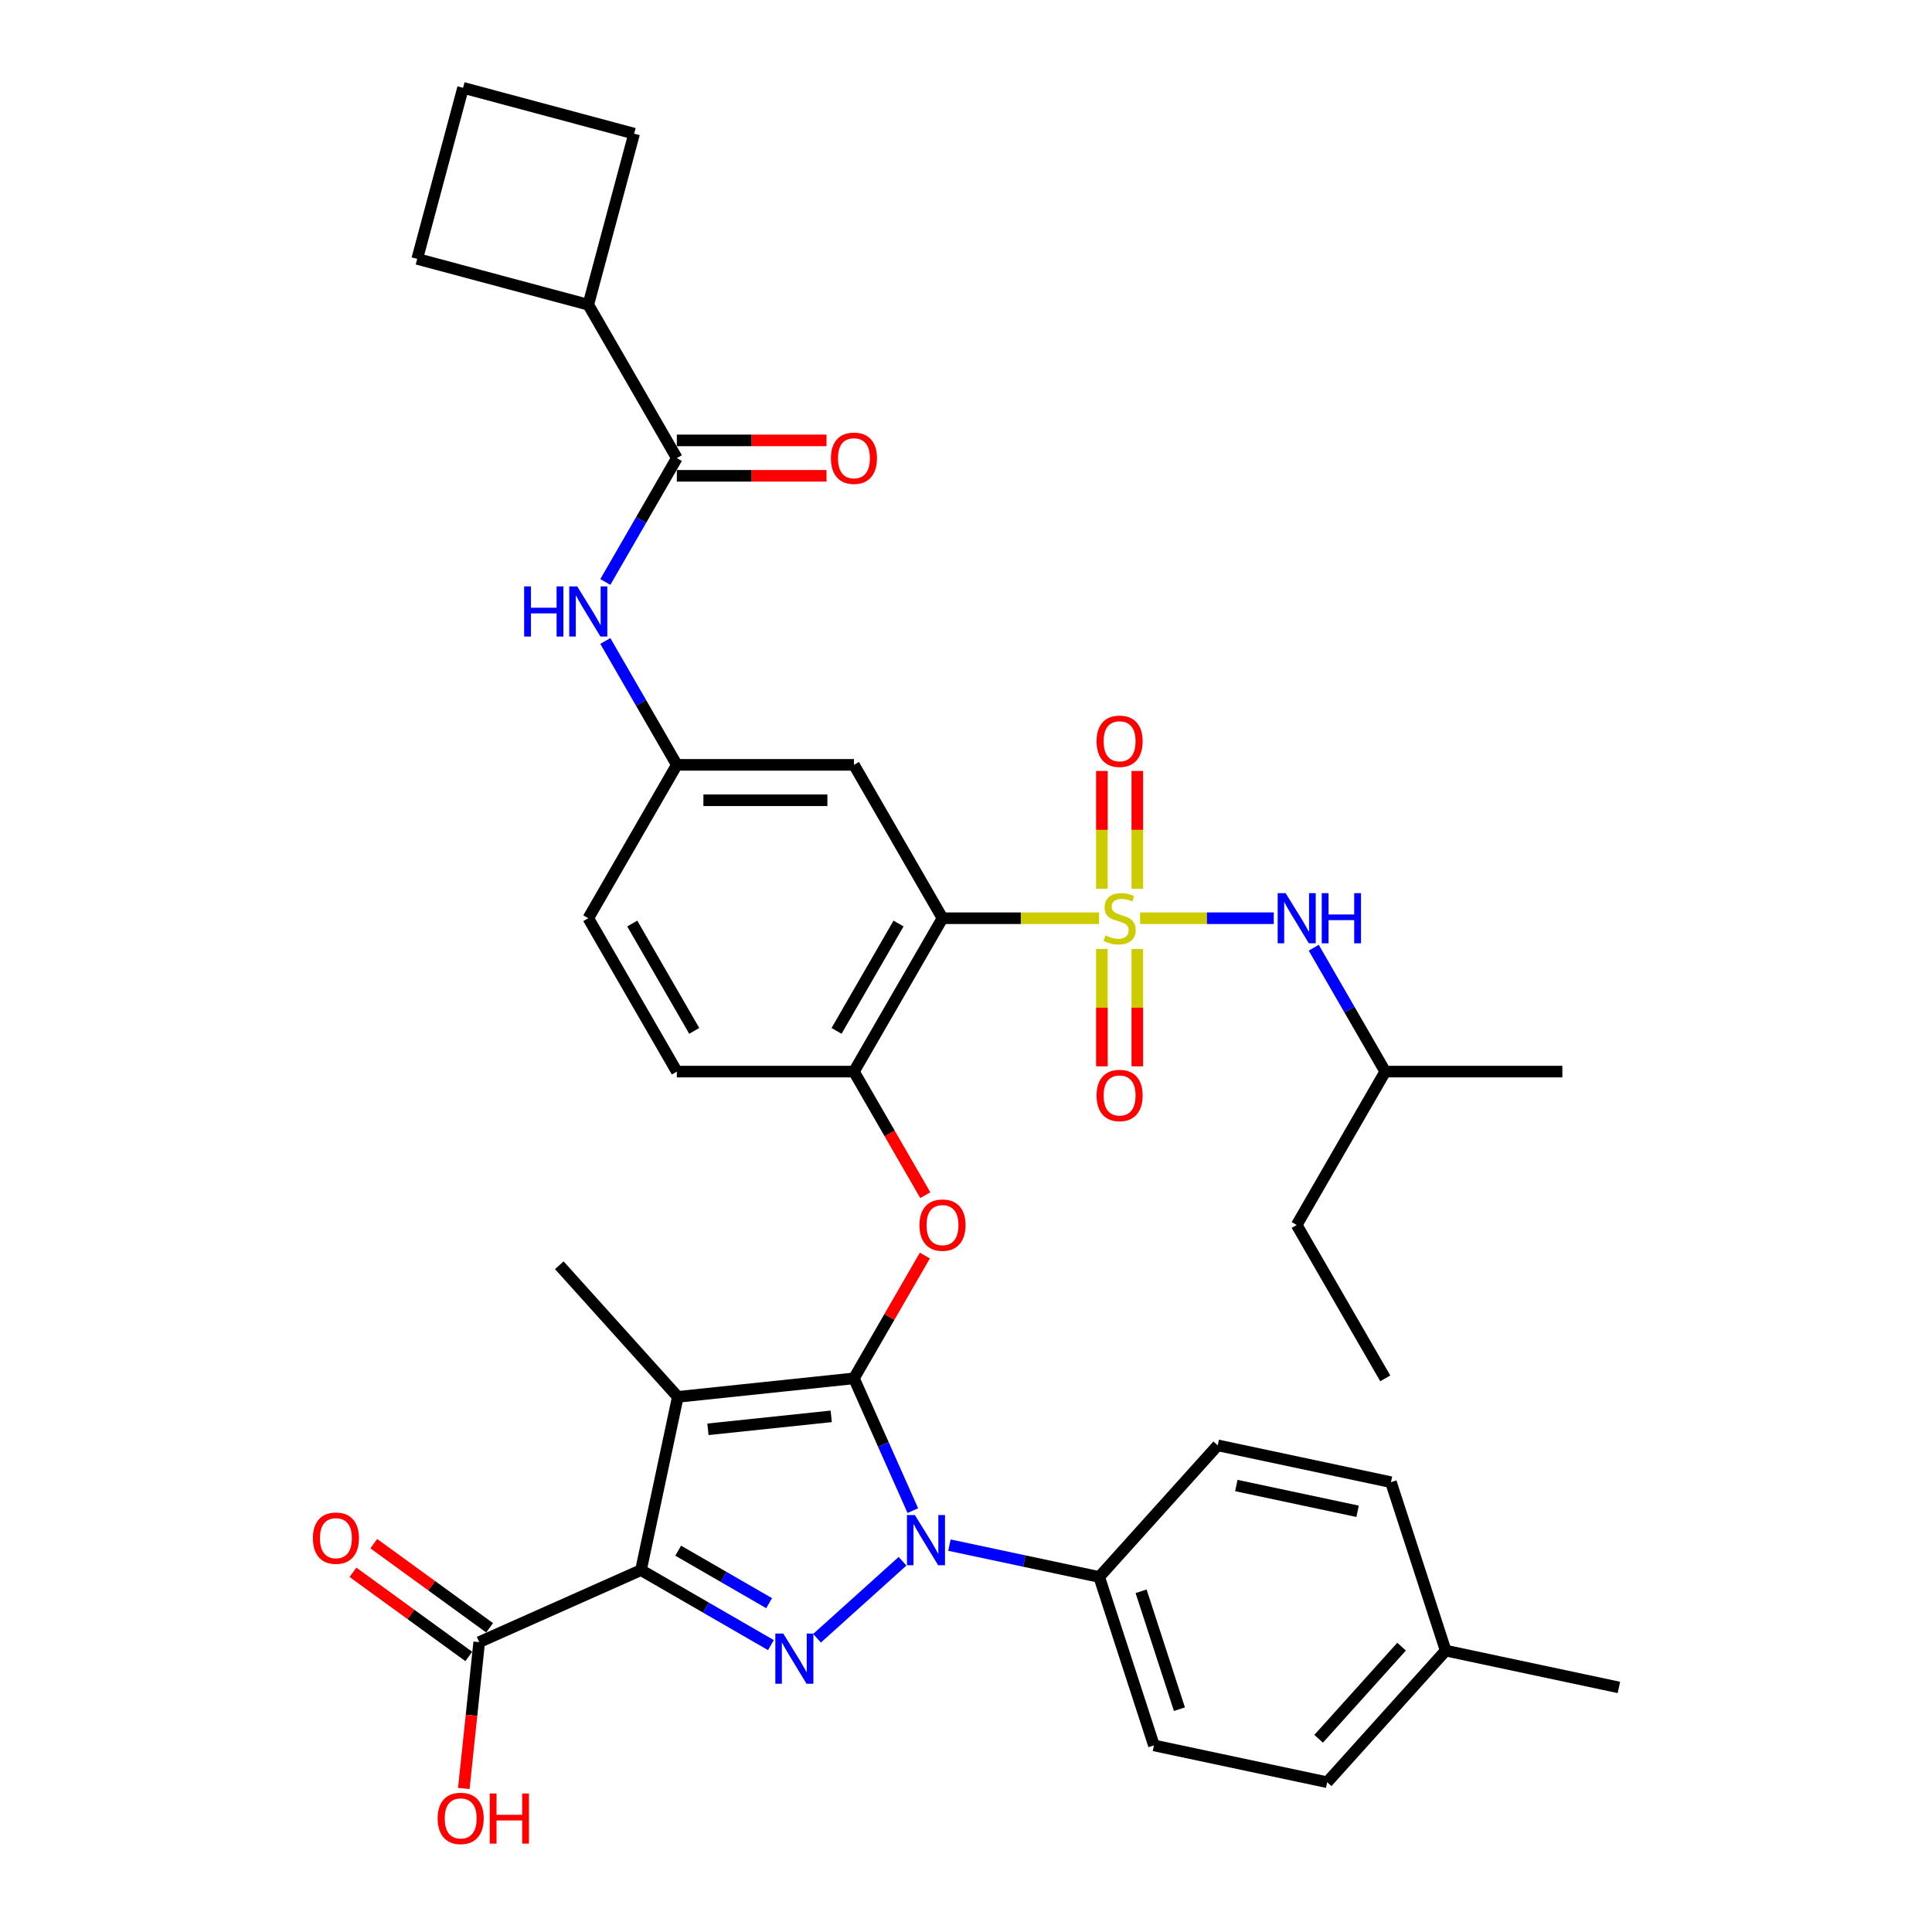 <?xml version='1.0' encoding='iso-8859-1'?>
<svg version='1.1' baseProfile='full'
              xmlns='http://www.w3.org/2000/svg'
                      xmlns:rdkit='http://www.rdkit.org/xml'
                      xmlns:xlink='http://www.w3.org/1999/xlink'
                  xml:space='preserve'
width='1000px' height='1000px' viewBox='0 0 1000 1000'>
<!-- END OF HEADER -->
<rect style='opacity:1.0;fill:#FFFFFF;stroke:none' width='1000' height='1000' x='0' y='0'> </rect>
<path class='bond-2' d='M 442,713.433 L 350.834,723.015' style='fill:none;fill-rule:evenodd;stroke:#000000;stroke-width:6px;stroke-linecap:butt;stroke-linejoin:miter;stroke-opacity:1' />
<path class='bond-2' d='M 430.242,733.103 L 366.425,739.81' style='fill:none;fill-rule:evenodd;stroke:#000000;stroke-width:6px;stroke-linecap:butt;stroke-linejoin:miter;stroke-opacity:1' />
<path class='bond-3' d='M 442,713.433 L 457.243,747.668' style='fill:none;fill-rule:evenodd;stroke:#000000;stroke-width:6px;stroke-linecap:butt;stroke-linejoin:miter;stroke-opacity:1' />
<path class='bond-3' d='M 457.243,747.668 L 472.485,781.904' style='fill:none;fill-rule:evenodd;stroke:#0000FF;stroke-width:6px;stroke-linecap:butt;stroke-linejoin:miter;stroke-opacity:1' />
<path class='bond-6' d='M 442,713.433 L 460.35,681.65' style='fill:none;fill-rule:evenodd;stroke:#000000;stroke-width:6px;stroke-linecap:butt;stroke-linejoin:miter;stroke-opacity:1' />
<path class='bond-6' d='M 460.35,681.65 L 478.699,649.868' style='fill:none;fill-rule:evenodd;stroke:#FF0000;stroke-width:6px;stroke-linecap:butt;stroke-linejoin:miter;stroke-opacity:1' />
<path class='bond-0' d='M 568.887,475.272 L 528.36,475.272' style='fill:none;fill-rule:evenodd;stroke:#CCCC00;stroke-width:6px;stroke-linecap:butt;stroke-linejoin:miter;stroke-opacity:1' />
<path class='bond-0' d='M 528.36,475.272 L 487.834,475.272' style='fill:none;fill-rule:evenodd;stroke:#000000;stroke-width:6px;stroke-linecap:butt;stroke-linejoin:miter;stroke-opacity:1' />
<path class='bond-10' d='M 590.117,475.272 L 624.708,475.272' style='fill:none;fill-rule:evenodd;stroke:#CCCC00;stroke-width:6px;stroke-linecap:butt;stroke-linejoin:miter;stroke-opacity:1' />
<path class='bond-10' d='M 624.708,475.272 L 659.299,475.272' style='fill:none;fill-rule:evenodd;stroke:#0000FF;stroke-width:6px;stroke-linecap:butt;stroke-linejoin:miter;stroke-opacity:1' />
<path class='bond-14' d='M 588.669,460.037 L 588.669,429.541' style='fill:none;fill-rule:evenodd;stroke:#CCCC00;stroke-width:6px;stroke-linecap:butt;stroke-linejoin:miter;stroke-opacity:1' />
<path class='bond-14' d='M 588.669,429.541 L 588.669,399.045' style='fill:none;fill-rule:evenodd;stroke:#FF0000;stroke-width:6px;stroke-linecap:butt;stroke-linejoin:miter;stroke-opacity:1' />
<path class='bond-14' d='M 570.335,460.037 L 570.335,429.541' style='fill:none;fill-rule:evenodd;stroke:#CCCC00;stroke-width:6px;stroke-linecap:butt;stroke-linejoin:miter;stroke-opacity:1' />
<path class='bond-14' d='M 570.335,429.541 L 570.335,399.045' style='fill:none;fill-rule:evenodd;stroke:#FF0000;stroke-width:6px;stroke-linecap:butt;stroke-linejoin:miter;stroke-opacity:1' />
<path class='bond-15' d='M 570.335,491.204 L 570.335,521.562' style='fill:none;fill-rule:evenodd;stroke:#CCCC00;stroke-width:6px;stroke-linecap:butt;stroke-linejoin:miter;stroke-opacity:1' />
<path class='bond-15' d='M 570.335,521.562 L 570.335,551.92' style='fill:none;fill-rule:evenodd;stroke:#FF0000;stroke-width:6px;stroke-linecap:butt;stroke-linejoin:miter;stroke-opacity:1' />
<path class='bond-15' d='M 588.669,491.204 L 588.669,521.562' style='fill:none;fill-rule:evenodd;stroke:#CCCC00;stroke-width:6px;stroke-linecap:butt;stroke-linejoin:miter;stroke-opacity:1' />
<path class='bond-15' d='M 588.669,521.562 L 588.669,551.92' style='fill:none;fill-rule:evenodd;stroke:#FF0000;stroke-width:6px;stroke-linecap:butt;stroke-linejoin:miter;stroke-opacity:1' />
<path class='bond-1' d='M 331.775,812.679 L 350.834,723.015' style='fill:none;fill-rule:evenodd;stroke:#000000;stroke-width:6px;stroke-linecap:butt;stroke-linejoin:miter;stroke-opacity:1' />
<path class='bond-8' d='M 331.775,812.679 L 248.032,849.964' style='fill:none;fill-rule:evenodd;stroke:#000000;stroke-width:6px;stroke-linecap:butt;stroke-linejoin:miter;stroke-opacity:1' />
<path class='bond-37' d='M 331.775,812.679 L 365.4,832.093' style='fill:none;fill-rule:evenodd;stroke:#000000;stroke-width:6px;stroke-linecap:butt;stroke-linejoin:miter;stroke-opacity:1' />
<path class='bond-37' d='M 365.4,832.093 L 399.025,851.506' style='fill:none;fill-rule:evenodd;stroke:#0000FF;stroke-width:6px;stroke-linecap:butt;stroke-linejoin:miter;stroke-opacity:1' />
<path class='bond-37' d='M 351.03,802.626 L 374.567,816.216' style='fill:none;fill-rule:evenodd;stroke:#000000;stroke-width:6px;stroke-linecap:butt;stroke-linejoin:miter;stroke-opacity:1' />
<path class='bond-37' d='M 374.567,816.216 L 398.105,829.805' style='fill:none;fill-rule:evenodd;stroke:#0000FF;stroke-width:6px;stroke-linecap:butt;stroke-linejoin:miter;stroke-opacity:1' />
<path class='bond-23' d='M 350.834,723.015 L 289.496,654.892' style='fill:none;fill-rule:evenodd;stroke:#000000;stroke-width:6px;stroke-linecap:butt;stroke-linejoin:miter;stroke-opacity:1' />
<path class='bond-4' d='M 467.148,808.104 L 422.891,847.953' style='fill:none;fill-rule:evenodd;stroke:#0000FF;stroke-width:6px;stroke-linecap:butt;stroke-linejoin:miter;stroke-opacity:1' />
<path class='bond-13' d='M 491.422,799.755 L 530.186,807.995' style='fill:none;fill-rule:evenodd;stroke:#0000FF;stroke-width:6px;stroke-linecap:butt;stroke-linejoin:miter;stroke-opacity:1' />
<path class='bond-13' d='M 530.186,807.995 L 568.95,816.234' style='fill:none;fill-rule:evenodd;stroke:#000000;stroke-width:6px;stroke-linecap:butt;stroke-linejoin:miter;stroke-opacity:1' />
<path class='bond-5' d='M 487.834,475.272 L 442,554.659' style='fill:none;fill-rule:evenodd;stroke:#000000;stroke-width:6px;stroke-linecap:butt;stroke-linejoin:miter;stroke-opacity:1' />
<path class='bond-5' d='M 465.082,478.013 L 432.998,533.584' style='fill:none;fill-rule:evenodd;stroke:#000000;stroke-width:6px;stroke-linecap:butt;stroke-linejoin:miter;stroke-opacity:1' />
<path class='bond-11' d='M 487.834,475.272 L 442,395.885' style='fill:none;fill-rule:evenodd;stroke:#000000;stroke-width:6px;stroke-linecap:butt;stroke-linejoin:miter;stroke-opacity:1' />
<path class='bond-7' d='M 478.932,618.627 L 460.466,586.643' style='fill:none;fill-rule:evenodd;stroke:#FF0000;stroke-width:6px;stroke-linecap:butt;stroke-linejoin:miter;stroke-opacity:1' />
<path class='bond-7' d='M 460.466,586.643 L 442,554.659' style='fill:none;fill-rule:evenodd;stroke:#000000;stroke-width:6px;stroke-linecap:butt;stroke-linejoin:miter;stroke-opacity:1' />
<path class='bond-19' d='M 442,554.659 L 350.332,554.659' style='fill:none;fill-rule:evenodd;stroke:#000000;stroke-width:6px;stroke-linecap:butt;stroke-linejoin:miter;stroke-opacity:1' />
<path class='bond-18' d='M 253.42,842.548 L 223.444,820.769' style='fill:none;fill-rule:evenodd;stroke:#000000;stroke-width:6px;stroke-linecap:butt;stroke-linejoin:miter;stroke-opacity:1' />
<path class='bond-18' d='M 223.444,820.769 L 193.468,798.99' style='fill:none;fill-rule:evenodd;stroke:#FF0000;stroke-width:6px;stroke-linecap:butt;stroke-linejoin:miter;stroke-opacity:1' />
<path class='bond-18' d='M 242.644,857.38 L 212.668,835.601' style='fill:none;fill-rule:evenodd;stroke:#000000;stroke-width:6px;stroke-linecap:butt;stroke-linejoin:miter;stroke-opacity:1' />
<path class='bond-18' d='M 212.668,835.601 L 182.692,813.822' style='fill:none;fill-rule:evenodd;stroke:#FF0000;stroke-width:6px;stroke-linecap:butt;stroke-linejoin:miter;stroke-opacity:1' />
<path class='bond-24' d='M 248.032,849.964 L 244.052,887.838' style='fill:none;fill-rule:evenodd;stroke:#000000;stroke-width:6px;stroke-linecap:butt;stroke-linejoin:miter;stroke-opacity:1' />
<path class='bond-24' d='M 244.052,887.838 L 240.071,925.712' style='fill:none;fill-rule:evenodd;stroke:#FF0000;stroke-width:6px;stroke-linecap:butt;stroke-linejoin:miter;stroke-opacity:1' />
<path class='bond-9' d='M 350.332,237.111 L 331.824,269.169' style='fill:none;fill-rule:evenodd;stroke:#000000;stroke-width:6px;stroke-linecap:butt;stroke-linejoin:miter;stroke-opacity:1' />
<path class='bond-9' d='M 331.824,269.169 L 313.315,301.226' style='fill:none;fill-rule:evenodd;stroke:#0000FF;stroke-width:6px;stroke-linecap:butt;stroke-linejoin:miter;stroke-opacity:1' />
<path class='bond-17' d='M 350.332,246.278 L 389.062,246.278' style='fill:none;fill-rule:evenodd;stroke:#000000;stroke-width:6px;stroke-linecap:butt;stroke-linejoin:miter;stroke-opacity:1' />
<path class='bond-17' d='M 389.062,246.278 L 427.791,246.278' style='fill:none;fill-rule:evenodd;stroke:#FF0000;stroke-width:6px;stroke-linecap:butt;stroke-linejoin:miter;stroke-opacity:1' />
<path class='bond-17' d='M 350.332,227.945 L 389.062,227.945' style='fill:none;fill-rule:evenodd;stroke:#000000;stroke-width:6px;stroke-linecap:butt;stroke-linejoin:miter;stroke-opacity:1' />
<path class='bond-17' d='M 389.062,227.945 L 427.791,227.945' style='fill:none;fill-rule:evenodd;stroke:#FF0000;stroke-width:6px;stroke-linecap:butt;stroke-linejoin:miter;stroke-opacity:1' />
<path class='bond-20' d='M 350.332,237.111 L 304.498,157.725' style='fill:none;fill-rule:evenodd;stroke:#000000;stroke-width:6px;stroke-linecap:butt;stroke-linejoin:miter;stroke-opacity:1' />
<path class='bond-29' d='M 679.987,490.544 L 698.496,522.601' style='fill:none;fill-rule:evenodd;stroke:#0000FF;stroke-width:6px;stroke-linecap:butt;stroke-linejoin:miter;stroke-opacity:1' />
<path class='bond-29' d='M 698.496,522.601 L 717.004,554.659' style='fill:none;fill-rule:evenodd;stroke:#000000;stroke-width:6px;stroke-linecap:butt;stroke-linejoin:miter;stroke-opacity:1' />
<path class='bond-38' d='M 442,395.885 L 350.332,395.885' style='fill:none;fill-rule:evenodd;stroke:#000000;stroke-width:6px;stroke-linecap:butt;stroke-linejoin:miter;stroke-opacity:1' />
<path class='bond-38' d='M 428.25,414.219 L 364.082,414.219' style='fill:none;fill-rule:evenodd;stroke:#000000;stroke-width:6px;stroke-linecap:butt;stroke-linejoin:miter;stroke-opacity:1' />
<path class='bond-12' d='M 313.315,331.77 L 331.824,363.828' style='fill:none;fill-rule:evenodd;stroke:#0000FF;stroke-width:6px;stroke-linecap:butt;stroke-linejoin:miter;stroke-opacity:1' />
<path class='bond-12' d='M 331.824,363.828 L 350.332,395.885' style='fill:none;fill-rule:evenodd;stroke:#000000;stroke-width:6px;stroke-linecap:butt;stroke-linejoin:miter;stroke-opacity:1' />
<path class='bond-21' d='M 568.95,816.234 L 597.277,903.416' style='fill:none;fill-rule:evenodd;stroke:#000000;stroke-width:6px;stroke-linecap:butt;stroke-linejoin:miter;stroke-opacity:1' />
<path class='bond-21' d='M 590.635,823.646 L 610.464,884.673' style='fill:none;fill-rule:evenodd;stroke:#000000;stroke-width:6px;stroke-linecap:butt;stroke-linejoin:miter;stroke-opacity:1' />
<path class='bond-22' d='M 568.95,816.234 L 630.288,748.112' style='fill:none;fill-rule:evenodd;stroke:#000000;stroke-width:6px;stroke-linecap:butt;stroke-linejoin:miter;stroke-opacity:1' />
<path class='bond-16' d='M 350.332,395.885 L 304.498,475.272' style='fill:none;fill-rule:evenodd;stroke:#000000;stroke-width:6px;stroke-linecap:butt;stroke-linejoin:miter;stroke-opacity:1' />
<path class='bond-25' d='M 350.332,554.659 L 304.498,475.272' style='fill:none;fill-rule:evenodd;stroke:#000000;stroke-width:6px;stroke-linecap:butt;stroke-linejoin:miter;stroke-opacity:1' />
<path class='bond-25' d='M 359.334,533.584 L 327.25,478.013' style='fill:none;fill-rule:evenodd;stroke:#000000;stroke-width:6px;stroke-linecap:butt;stroke-linejoin:miter;stroke-opacity:1' />
<path class='bond-31' d='M 304.498,157.725 L 328.223,69.18' style='fill:none;fill-rule:evenodd;stroke:#000000;stroke-width:6px;stroke-linecap:butt;stroke-linejoin:miter;stroke-opacity:1' />
<path class='bond-32' d='M 304.498,157.725 L 215.953,133.999' style='fill:none;fill-rule:evenodd;stroke:#000000;stroke-width:6px;stroke-linecap:butt;stroke-linejoin:miter;stroke-opacity:1' />
<path class='bond-26' d='M 597.277,903.416 L 686.942,922.475' style='fill:none;fill-rule:evenodd;stroke:#000000;stroke-width:6px;stroke-linecap:butt;stroke-linejoin:miter;stroke-opacity:1' />
<path class='bond-27' d='M 630.288,748.112 L 719.952,767.171' style='fill:none;fill-rule:evenodd;stroke:#000000;stroke-width:6px;stroke-linecap:butt;stroke-linejoin:miter;stroke-opacity:1' />
<path class='bond-27' d='M 639.926,768.904 L 702.691,782.245' style='fill:none;fill-rule:evenodd;stroke:#000000;stroke-width:6px;stroke-linecap:butt;stroke-linejoin:miter;stroke-opacity:1' />
<path class='bond-28' d='M 686.942,922.475 L 748.279,854.352' style='fill:none;fill-rule:evenodd;stroke:#000000;stroke-width:6px;stroke-linecap:butt;stroke-linejoin:miter;stroke-opacity:1' />
<path class='bond-28' d='M 682.518,899.989 L 725.454,852.303' style='fill:none;fill-rule:evenodd;stroke:#000000;stroke-width:6px;stroke-linecap:butt;stroke-linejoin:miter;stroke-opacity:1' />
<path class='bond-39' d='M 719.952,767.171 L 748.279,854.352' style='fill:none;fill-rule:evenodd;stroke:#000000;stroke-width:6px;stroke-linecap:butt;stroke-linejoin:miter;stroke-opacity:1' />
<path class='bond-33' d='M 748.279,854.352 L 837.944,873.411' style='fill:none;fill-rule:evenodd;stroke:#000000;stroke-width:6px;stroke-linecap:butt;stroke-linejoin:miter;stroke-opacity:1' />
<path class='bond-34' d='M 717.004,554.659 L 671.17,634.046' style='fill:none;fill-rule:evenodd;stroke:#000000;stroke-width:6px;stroke-linecap:butt;stroke-linejoin:miter;stroke-opacity:1' />
<path class='bond-35' d='M 717.004,554.659 L 808.672,554.659' style='fill:none;fill-rule:evenodd;stroke:#000000;stroke-width:6px;stroke-linecap:butt;stroke-linejoin:miter;stroke-opacity:1' />
<path class='bond-30' d='M 239.679,45.455 L 328.223,69.18' style='fill:none;fill-rule:evenodd;stroke:#000000;stroke-width:6px;stroke-linecap:butt;stroke-linejoin:miter;stroke-opacity:1' />
<path class='bond-40' d='M 239.679,45.455 L 215.953,133.999' style='fill:none;fill-rule:evenodd;stroke:#000000;stroke-width:6px;stroke-linecap:butt;stroke-linejoin:miter;stroke-opacity:1' />
<path class='bond-36' d='M 671.17,634.046 L 717.004,713.433' style='fill:none;fill-rule:evenodd;stroke:#000000;stroke-width:6px;stroke-linecap:butt;stroke-linejoin:miter;stroke-opacity:1' />
<path  class='atom-1' d='M 572.169 484.182
Q 572.462 484.292, 573.672 484.806
Q 574.882 485.319, 576.202 485.649
Q 577.559 485.942, 578.879 485.942
Q 581.335 485.942, 582.765 484.769
Q 584.196 483.559, 584.196 481.469
Q 584.196 480.039, 583.462 479.159
Q 582.765 478.279, 581.665 477.802
Q 580.565 477.325, 578.732 476.775
Q 576.422 476.079, 575.029 475.419
Q 573.672 474.759, 572.682 473.365
Q 571.729 471.972, 571.729 469.625
Q 571.729 466.362, 573.929 464.345
Q 576.165 462.329, 580.565 462.329
Q 583.572 462.329, 586.982 463.759
L 586.139 466.582
Q 583.022 465.299, 580.675 465.299
Q 578.145 465.299, 576.752 466.362
Q 575.359 467.389, 575.395 469.185
Q 575.395 470.579, 576.092 471.422
Q 576.825 472.265, 577.852 472.742
Q 578.915 473.219, 580.675 473.769
Q 583.022 474.502, 584.416 475.235
Q 585.809 475.969, 586.799 477.472
Q 587.826 478.939, 587.826 481.469
Q 587.826 485.062, 585.406 487.006
Q 583.022 488.912, 579.025 488.912
Q 576.715 488.912, 574.955 488.399
Q 573.232 487.922, 571.179 487.079
L 572.169 484.182
' fill='#CCCC00'/>
<path  class='atom-4' d='M 473.546 784.195
L 482.053 797.946
Q 482.896 799.302, 484.253 801.759
Q 485.61 804.216, 485.683 804.362
L 485.683 784.195
L 489.13 784.195
L 489.13 810.156
L 485.573 810.156
L 476.443 795.122
Q 475.38 793.362, 474.243 791.346
Q 473.143 789.329, 472.813 788.705
L 472.813 810.156
L 469.44 810.156
L 469.44 784.195
L 473.546 784.195
' fill='#0000FF'/>
<path  class='atom-5' d='M 405.424 845.533
L 413.93 859.284
Q 414.774 860.64, 416.131 863.097
Q 417.487 865.554, 417.561 865.7
L 417.561 845.533
L 421.007 845.533
L 421.007 871.494
L 417.451 871.494
L 408.32 856.46
Q 407.257 854.7, 406.12 852.683
Q 405.02 850.667, 404.69 850.043
L 404.69 871.494
L 401.317 871.494
L 401.317 845.533
L 405.424 845.533
' fill='#0000FF'/>
<path  class='atom-7' d='M 475.917 634.119
Q 475.917 627.886, 478.997 624.402
Q 482.077 620.919, 487.834 620.919
Q 493.591 620.919, 496.671 624.402
Q 499.751 627.886, 499.751 634.119
Q 499.751 640.426, 496.634 644.019
Q 493.517 647.576, 487.834 647.576
Q 482.114 647.576, 478.997 644.019
Q 475.917 640.463, 475.917 634.119
M 487.834 644.643
Q 491.794 644.643, 493.921 642.003
Q 496.084 639.326, 496.084 634.119
Q 496.084 629.022, 493.921 626.456
Q 491.794 623.852, 487.834 623.852
Q 483.874 623.852, 481.711 626.419
Q 479.584 628.986, 479.584 634.119
Q 479.584 639.363, 481.711 642.003
Q 483.874 644.643, 487.834 644.643
' fill='#FF0000'/>
<path  class='atom-11' d='M 665.432 462.292
L 673.939 476.042
Q 674.782 477.399, 676.139 479.855
Q 677.495 482.312, 677.569 482.459
L 677.569 462.292
L 681.015 462.292
L 681.015 488.252
L 677.459 488.252
L 668.328 473.219
Q 667.265 471.459, 666.128 469.442
Q 665.028 467.425, 664.698 466.802
L 664.698 488.252
L 661.325 488.252
L 661.325 462.292
L 665.432 462.292
' fill='#0000FF'/>
<path  class='atom-11' d='M 684.132 462.292
L 687.652 462.292
L 687.652 473.329
L 700.926 473.329
L 700.926 462.292
L 704.446 462.292
L 704.446 488.252
L 700.926 488.252
L 700.926 476.262
L 687.652 476.262
L 687.652 488.252
L 684.132 488.252
L 684.132 462.292
' fill='#0000FF'/>
<path  class='atom-13' d='M 271.296 303.518
L 274.816 303.518
L 274.816 314.555
L 288.089 314.555
L 288.089 303.518
L 291.609 303.518
L 291.609 329.478
L 288.089 329.478
L 288.089 317.488
L 274.816 317.488
L 274.816 329.478
L 271.296 329.478
L 271.296 303.518
' fill='#0000FF'/>
<path  class='atom-13' d='M 298.759 303.518
L 307.266 317.268
Q 308.11 318.625, 309.466 321.082
Q 310.823 323.538, 310.896 323.685
L 310.896 303.518
L 314.343 303.518
L 314.343 329.478
L 310.786 329.478
L 301.656 314.445
Q 300.593 312.685, 299.456 310.668
Q 298.356 308.652, 298.026 308.028
L 298.026 329.478
L 294.653 329.478
L 294.653 303.518
L 298.759 303.518
' fill='#0000FF'/>
<path  class='atom-15' d='M 567.585 383.677
Q 567.585 377.444, 570.665 373.96
Q 573.745 370.477, 579.502 370.477
Q 585.259 370.477, 588.339 373.96
Q 591.419 377.444, 591.419 383.677
Q 591.419 389.984, 588.302 393.577
Q 585.186 397.134, 579.502 397.134
Q 573.782 397.134, 570.665 393.577
Q 567.585 390.021, 567.585 383.677
M 579.502 394.201
Q 583.462 394.201, 585.589 391.561
Q 587.752 388.884, 587.752 383.677
Q 587.752 378.581, 585.589 376.014
Q 583.462 373.41, 579.502 373.41
Q 575.542 373.41, 573.379 375.977
Q 571.252 378.544, 571.252 383.677
Q 571.252 388.921, 573.379 391.561
Q 575.542 394.201, 579.502 394.201
' fill='#FF0000'/>
<path  class='atom-16' d='M 567.585 567.013
Q 567.585 560.78, 570.665 557.297
Q 573.745 553.813, 579.502 553.813
Q 585.259 553.813, 588.339 557.297
Q 591.419 560.78, 591.419 567.013
Q 591.419 573.32, 588.302 576.914
Q 585.186 580.47, 579.502 580.47
Q 573.782 580.47, 570.665 576.914
Q 567.585 573.357, 567.585 567.013
M 579.502 577.537
Q 583.462 577.537, 585.589 574.897
Q 587.752 572.22, 587.752 567.013
Q 587.752 561.917, 585.589 559.35
Q 583.462 556.747, 579.502 556.747
Q 575.542 556.747, 573.379 559.313
Q 571.252 561.88, 571.252 567.013
Q 571.252 572.257, 573.379 574.897
Q 575.542 577.537, 579.502 577.537
' fill='#FF0000'/>
<path  class='atom-18' d='M 430.083 237.185
Q 430.083 230.951, 433.163 227.468
Q 436.243 223.985, 442 223.985
Q 447.757 223.985, 450.837 227.468
Q 453.917 230.951, 453.917 237.185
Q 453.917 243.492, 450.8 247.085
Q 447.683 250.642, 442 250.642
Q 436.28 250.642, 433.163 247.085
Q 430.083 243.528, 430.083 237.185
M 442 247.708
Q 445.96 247.708, 448.087 245.068
Q 450.25 242.391, 450.25 237.185
Q 450.25 232.088, 448.087 229.521
Q 445.96 226.918, 442 226.918
Q 438.04 226.918, 435.877 229.485
Q 433.75 232.051, 433.75 237.185
Q 433.75 242.428, 435.877 245.068
Q 438.04 247.708, 442 247.708
' fill='#FF0000'/>
<path  class='atom-19' d='M 161.954 796.156
Q 161.954 789.923, 165.034 786.44
Q 168.115 782.956, 173.871 782.956
Q 179.628 782.956, 182.708 786.44
Q 185.788 789.923, 185.788 796.156
Q 185.788 802.463, 182.671 806.057
Q 179.555 809.613, 173.871 809.613
Q 168.151 809.613, 165.034 806.057
Q 161.954 802.5, 161.954 796.156
M 173.871 806.68
Q 177.831 806.68, 179.958 804.04
Q 182.121 801.363, 182.121 796.156
Q 182.121 791.06, 179.958 788.493
Q 177.831 785.89, 173.871 785.89
Q 169.911 785.89, 167.748 788.456
Q 165.621 791.023, 165.621 796.156
Q 165.621 801.4, 167.748 804.04
Q 169.911 806.68, 173.871 806.68
' fill='#FF0000'/>
<path  class='atom-25' d='M 226.534 941.203
Q 226.534 934.97, 229.614 931.487
Q 232.694 928.003, 238.45 928.003
Q 244.207 928.003, 247.287 931.487
Q 250.367 934.97, 250.367 941.203
Q 250.367 947.51, 247.251 951.104
Q 244.134 954.66, 238.45 954.66
Q 232.73 954.66, 229.614 951.104
Q 226.534 947.547, 226.534 941.203
M 238.45 951.727
Q 242.41 951.727, 244.537 949.087
Q 246.701 946.41, 246.701 941.203
Q 246.701 936.107, 244.537 933.54
Q 242.41 930.937, 238.45 930.937
Q 234.49 930.937, 232.327 933.503
Q 230.2 936.07, 230.2 941.203
Q 230.2 946.447, 232.327 949.087
Q 234.49 951.727, 238.45 951.727
' fill='#FF0000'/>
<path  class='atom-25' d='M 253.484 928.297
L 257.004 928.297
L 257.004 939.333
L 270.278 939.333
L 270.278 928.297
L 273.798 928.297
L 273.798 954.257
L 270.278 954.257
L 270.278 942.267
L 257.004 942.267
L 257.004 954.257
L 253.484 954.257
L 253.484 928.297
' fill='#FF0000'/>
</svg>
